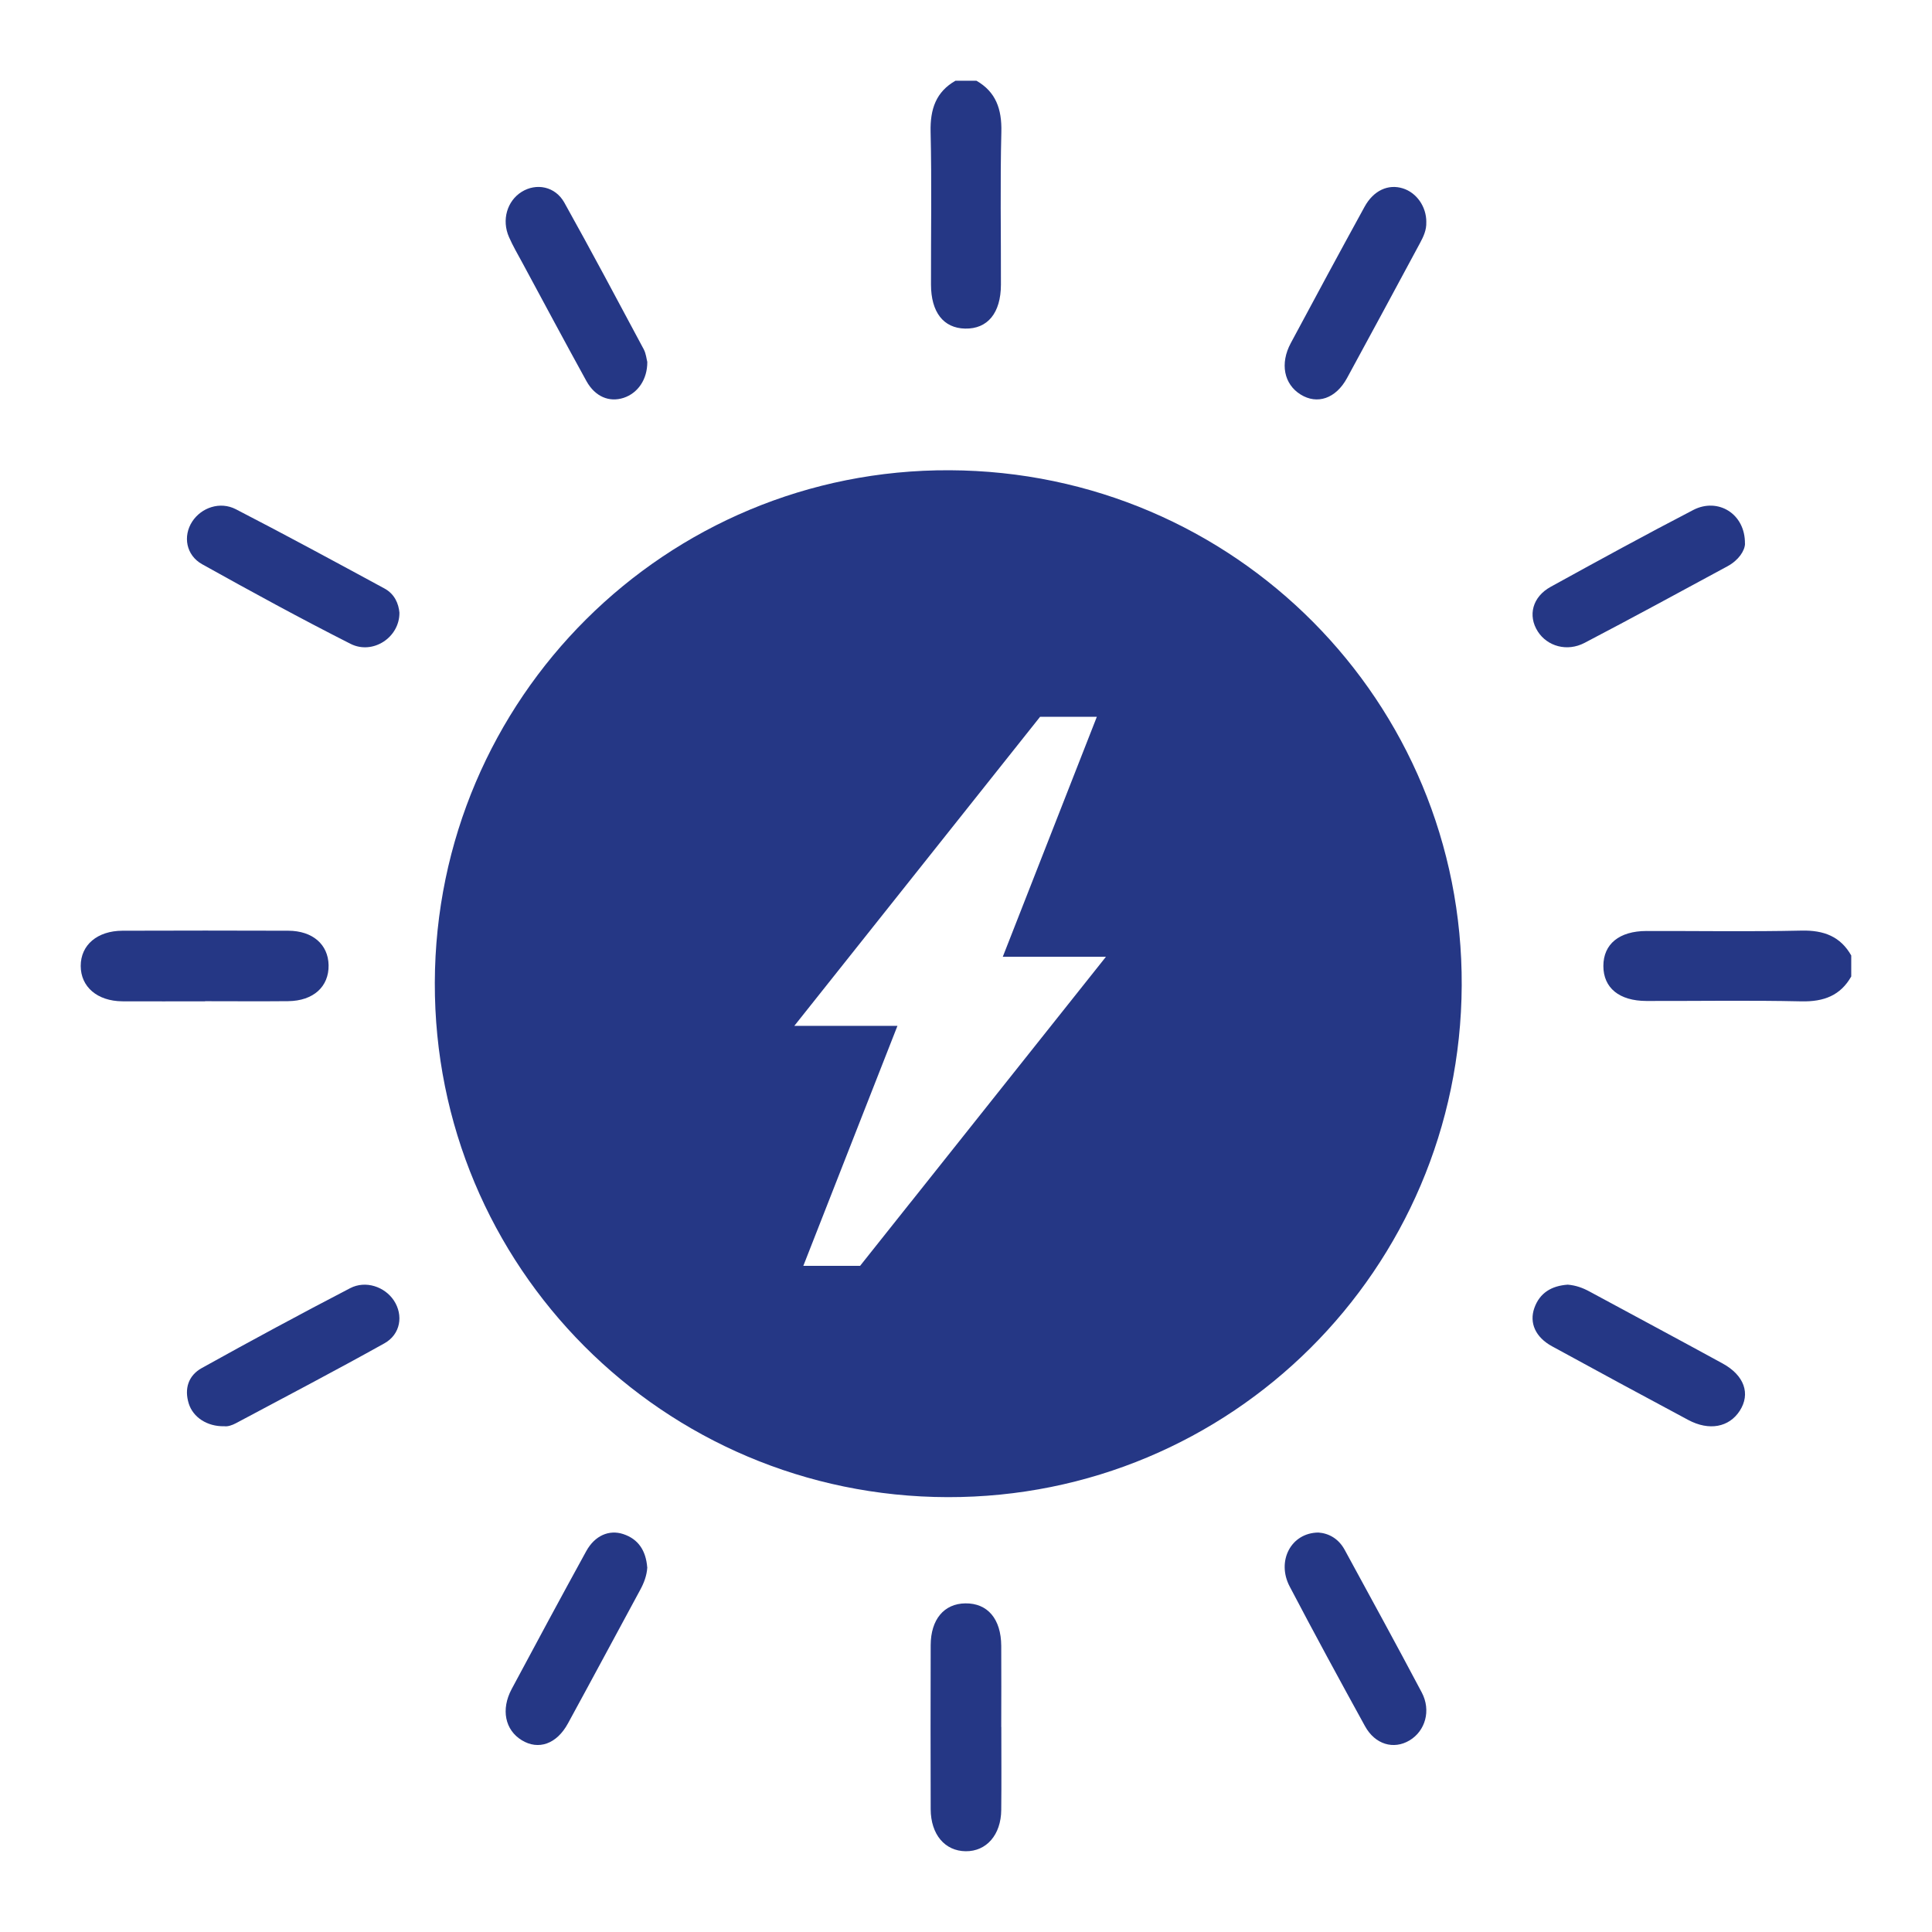 <?xml version="1.0" encoding="UTF-8"?> <svg xmlns="http://www.w3.org/2000/svg" xmlns:xlink="http://www.w3.org/1999/xlink" width="50px" height="50px" viewBox="0 0 50 50" version="1.1"><title>Icons/Werk/Solar@SVG</title><g id="Icons/Werk/Solar" stroke="none" stroke-width="1" fill="none" fill-rule="evenodd"><g id="ico_solar-energy" transform="translate(2.089, 2.089)" fill="#253785" fill-rule="nonzero"><path d="M23.182,0.001 C23.683,0.289 23.84,0.731 23.826,1.325 C23.793,2.641 23.818,3.96 23.815,5.278 C23.813,6.012 23.47,6.428 22.887,6.415 C22.328,6.403 22.006,5.991 22.005,5.276 C22.002,3.959 22.026,2.641 21.995,1.324 C21.981,0.73 22.137,0.287 22.639,0 L23.182,0 L23.182,0.001 Z" id="Path"></path><path d="M45.821,23.182 C45.543,23.672 45.115,23.839 44.53,23.826 C43.194,23.796 41.858,23.819 40.522,23.816 C39.816,23.815 39.406,23.477 39.406,22.911 C39.406,22.344 39.816,22.006 40.522,22.005 C41.858,22.002 43.196,22.025 44.53,21.995 C45.116,21.981 45.543,22.15 45.821,22.639 L45.821,23.183 L45.821,23.182 Z" id="Path"></path><path d="M22.49,10.081 C15.146,10.047 9.185,15.98 9.164,23.342 C9.143,30.69 15.077,36.643 22.437,36.657 C29.771,36.671 35.704,30.766 35.74,23.417 C35.776,16.07 29.86,10.114 22.49,10.081 L22.49,10.081 Z M21.487,29.015 L20.17,30.671 L18.701,30.671 L19.987,27.391 L21.137,24.46 L18.468,24.46 L24.828,16.462 L26.297,16.462 L23.863,22.672 L26.533,22.672 L21.488,29.015 L21.487,29.015 Z" id="Shape"></path><path d="M34.823,3.659 C34.832,3.864 34.749,4.037 34.658,4.206 C34.03,5.371 33.405,6.536 32.771,7.697 C32.481,8.228 32,8.389 31.569,8.12 C31.14,7.852 31.032,7.321 31.316,6.791 C31.947,5.612 32.583,4.434 33.226,3.262 C33.459,2.838 33.839,2.668 34.216,2.786 C34.574,2.897 34.827,3.262 34.824,3.659 L34.823,3.659 Z" id="Path"></path><path d="M14.663,7.279 C14.665,7.735 14.415,8.088 14.048,8.208 C13.679,8.327 13.313,8.179 13.088,7.774 C12.528,6.758 11.981,5.733 11.43,4.712 C11.311,4.492 11.184,4.276 11.084,4.047 C10.889,3.606 11.034,3.113 11.41,2.877 C11.789,2.64 12.279,2.732 12.515,3.153 C13.216,4.409 13.892,5.681 14.571,6.951 C14.631,7.063 14.643,7.206 14.663,7.278 L14.663,7.279 Z" id="Path"></path><path d="M8.248,13.768 C8.253,14.41 7.558,14.863 6.984,14.574 C5.686,13.917 4.411,13.22 3.142,12.513 C2.725,12.28 2.641,11.786 2.885,11.41 C3.121,11.048 3.604,10.878 4.015,11.09 C5.308,11.757 6.584,12.449 7.861,13.141 C8.125,13.284 8.227,13.535 8.248,13.766 L8.248,13.768 Z" id="Path"></path><path d="M43.072,11.982 C43.066,12.164 42.908,12.409 42.616,12.567 C41.386,13.232 40.16,13.9 38.92,14.548 C38.469,14.785 37.955,14.639 37.708,14.252 C37.447,13.843 37.569,13.357 38.044,13.097 C39.268,12.423 40.493,11.752 41.735,11.108 C42.363,10.783 43.08,11.198 43.07,11.982 L43.072,11.982 Z" id="Path"></path><path d="M14.663,38.473 C14.65,38.688 14.577,38.878 14.477,39.061 C13.854,40.211 13.237,41.364 12.61,42.512 C12.318,43.049 11.845,43.212 11.413,42.947 C10.982,42.684 10.87,42.152 11.153,41.623 C11.791,40.43 12.432,39.24 13.082,38.056 C13.306,37.649 13.675,37.494 14.038,37.612 C14.434,37.742 14.626,38.043 14.661,38.472 L14.663,38.473 Z" id="Path"></path><path d="M3.71,34.822 C3.276,34.831 2.907,34.594 2.795,34.232 C2.68,33.858 2.778,33.513 3.135,33.315 C4.404,32.61 5.683,31.919 6.973,31.249 C7.377,31.039 7.872,31.214 8.106,31.57 C8.354,31.948 8.28,32.443 7.858,32.677 C6.591,33.384 5.302,34.058 4.02,34.742 C3.917,34.797 3.802,34.836 3.71,34.821 L3.71,34.822 Z" id="Path"></path><path d="M32.032,37.573 C32.296,37.592 32.552,37.727 32.712,38.022 C33.38,39.249 34.051,40.474 34.705,41.71 C34.953,42.178 34.798,42.709 34.389,42.953 C33.979,43.198 33.497,43.059 33.236,42.582 C32.577,41.384 31.923,40.182 31.288,38.97 C30.942,38.311 31.322,37.578 32.032,37.573 Z" id="Path"></path><path d="M38.485,31.158 C38.692,31.175 38.871,31.24 39.041,31.332 C40.191,31.954 41.345,32.57 42.491,33.197 C43.055,33.505 43.22,33.982 42.935,34.423 C42.659,34.849 42.144,34.948 41.604,34.66 C40.425,34.029 39.248,33.394 38.076,32.752 C37.645,32.515 37.486,32.146 37.619,31.764 C37.758,31.37 38.065,31.187 38.484,31.158 L38.485,31.158 Z" id="Path"></path><path d="M3.222,23.825 C2.506,23.825 1.791,23.829 1.074,23.825 C0.426,23.818 0,23.449 0,22.908 C0,22.368 0.428,22.001 1.079,21.998 C2.509,21.994 3.941,21.992 5.372,21.998 C6.003,22.001 6.404,22.353 6.415,22.888 C6.425,23.446 6.021,23.814 5.369,23.821 C4.654,23.828 3.938,23.822 3.223,23.822 L3.222,23.825 Z" id="Path"></path><path d="M23.825,42.606 C23.825,43.322 23.831,44.037 23.823,44.752 C23.818,45.396 23.44,45.827 22.902,45.821 C22.364,45.815 22,45.387 21.997,44.734 C21.993,43.319 21.993,41.904 21.997,40.488 C21.999,39.821 22.344,39.412 22.895,39.406 C23.47,39.399 23.819,39.809 23.823,40.506 C23.828,41.207 23.823,41.906 23.823,42.606 L23.825,42.606 Z" id="Path"></path></g></g></svg> 